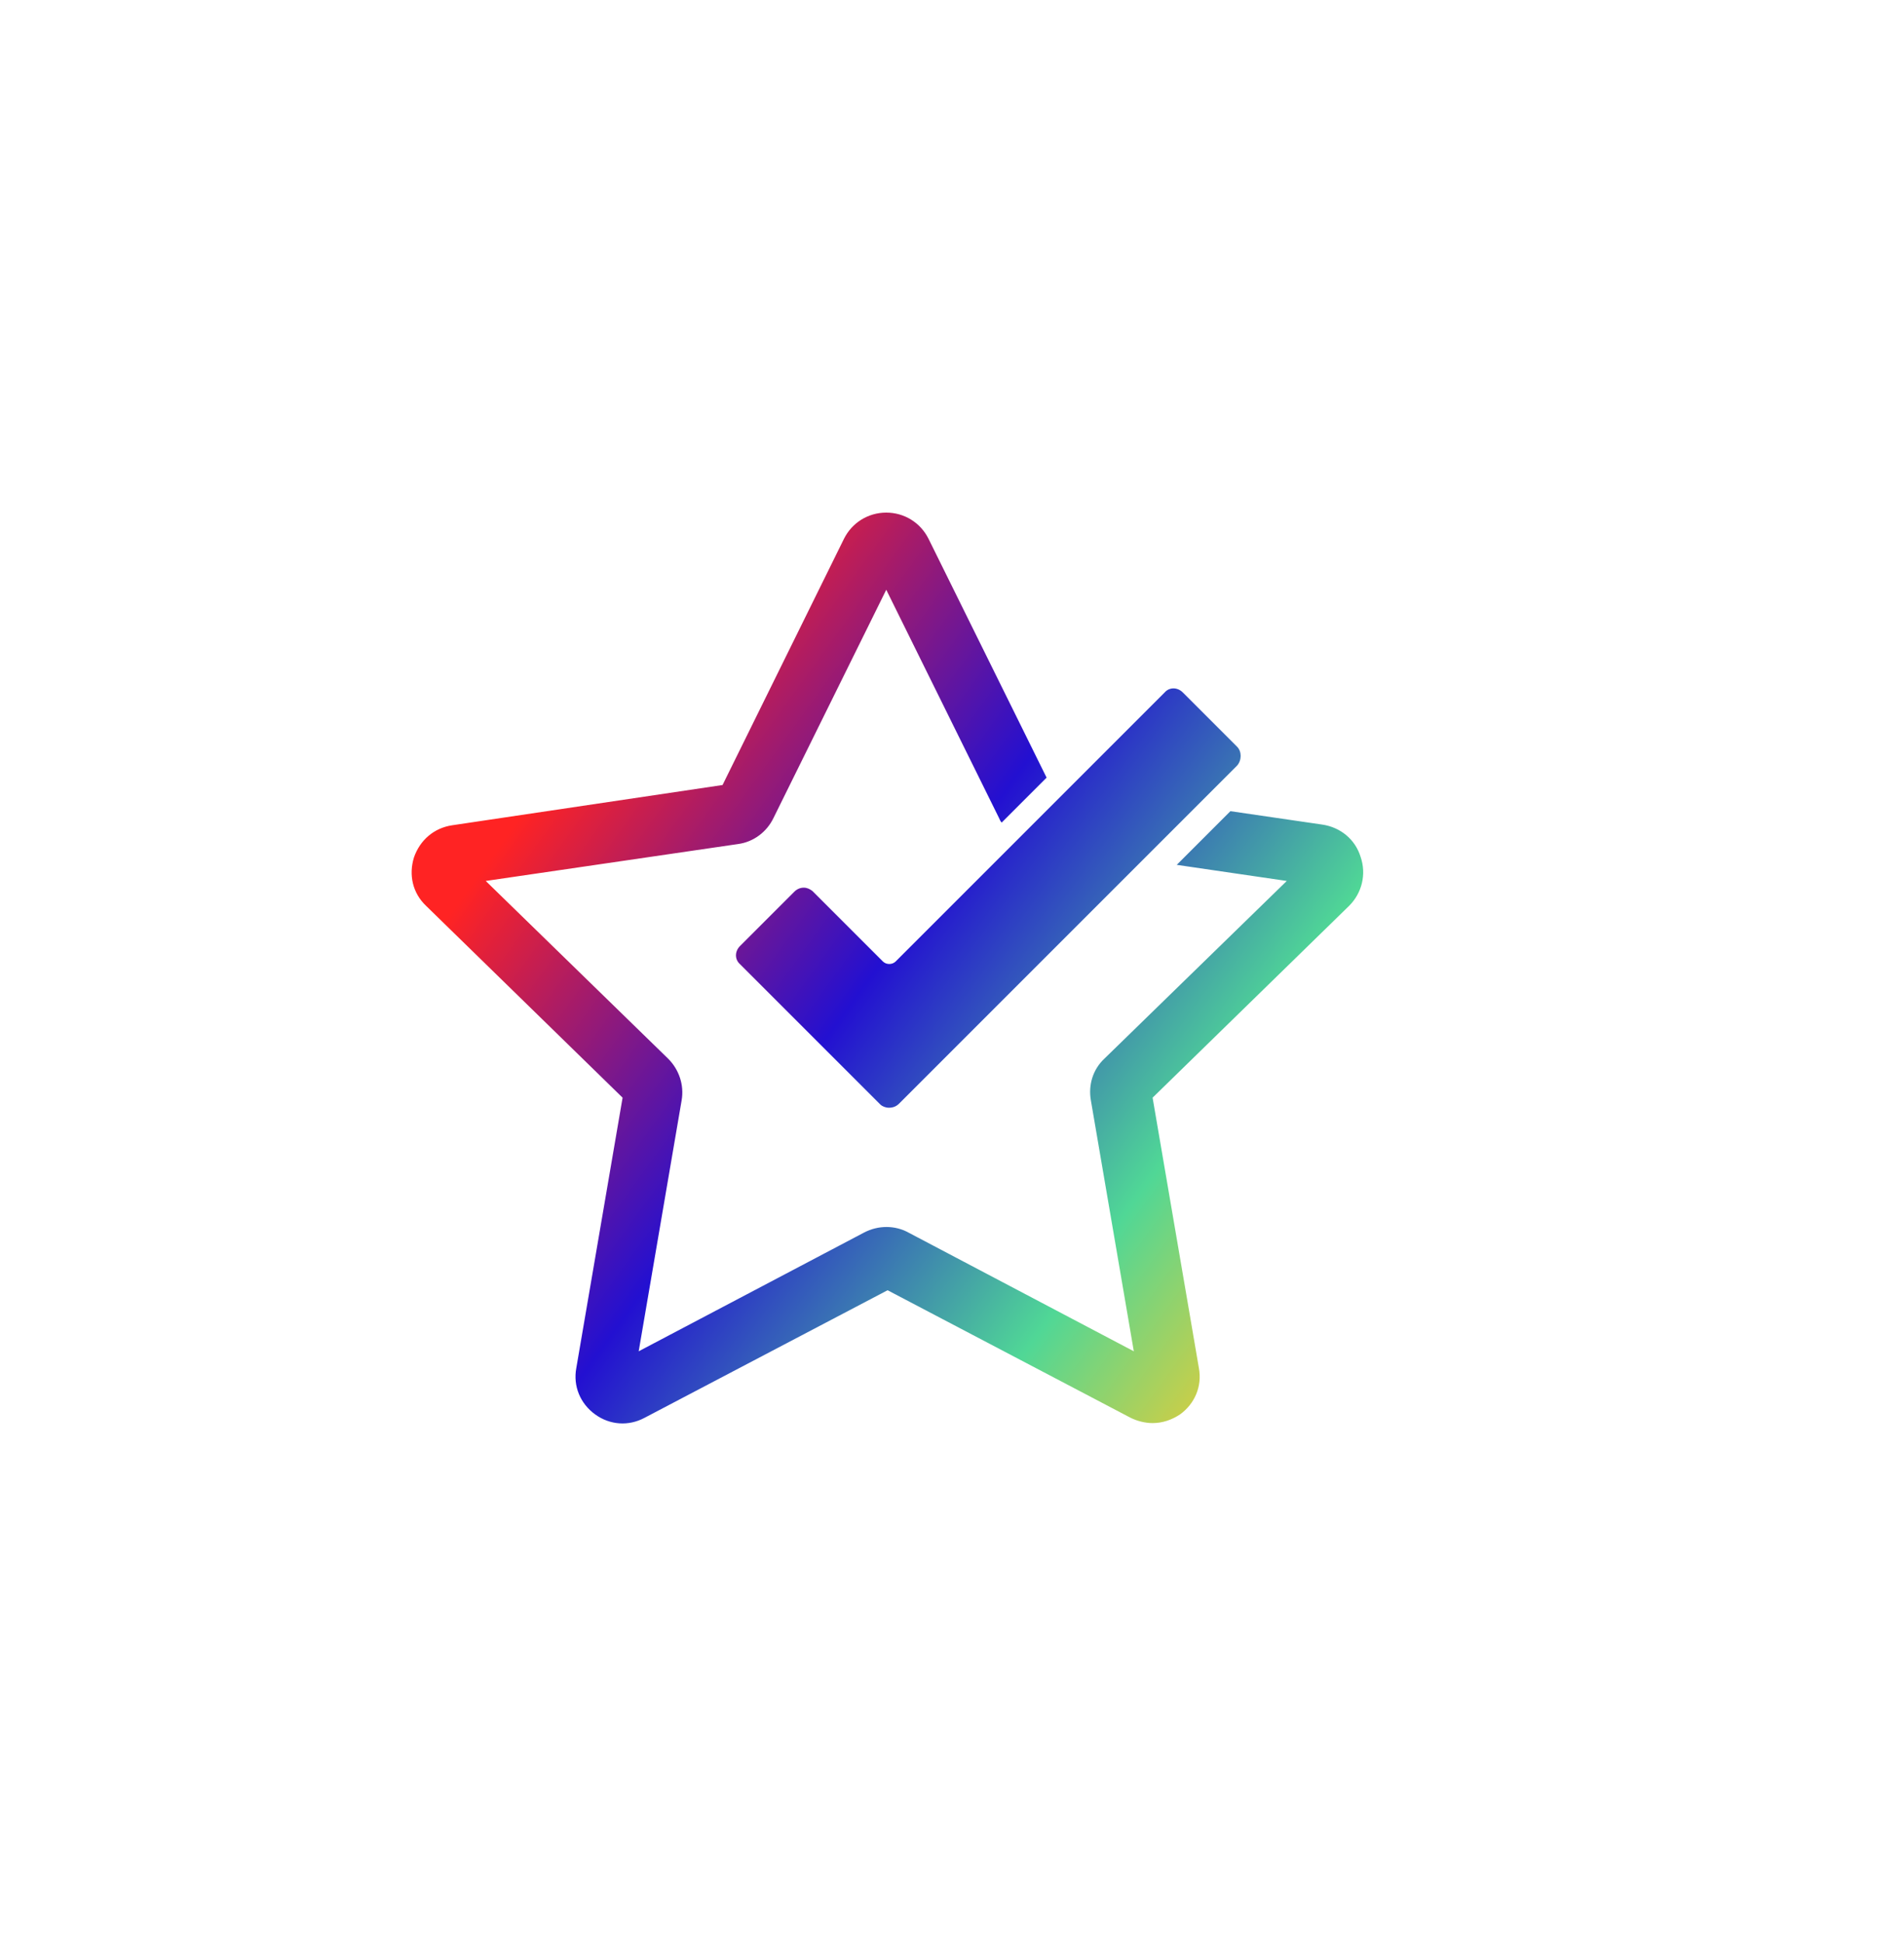<svg xmlns="http://www.w3.org/2000/svg" xml:space="preserve" id="Ebene_1" x="0" y="0" style="enable-background:new 0 0 283.8 289.6" version="1.1" viewBox="0 0 283.8 289.6"><style type="text/css">.st0{fill:url(#SVGID_1_)}</style><g><linearGradient id="SVGID_1_" x1="78.849" x2="194.849" y1="119.923" y2="203.923" gradientUnits="userSpaceOnUse"><stop offset="0" style="stop-color:#ff2323"/><stop offset=".393" style="stop-color:#2310d1"/><stop offset=".752" style="stop-color:#50d796"/><stop offset="1" style="stop-color:#f9cb2a"/></linearGradient><path d="M202.8 127.7c-.8-2.6-3-4.4-5.7-4.8l-13.7-2-8 8 16.4 2.4-27.2 26.5c-1.7 1.6-2.4 3.9-2 6.2l6.4 37.4-33.6-17.7c-2-1.1-4.5-1.1-6.6 0l-33.6 17.7 6.4-37.4c.4-2.3-.4-4.6-2-6.2l-27.2-26.5 37.6-5.5c2.3-.3 4.3-1.8 5.3-3.9l16.8-34 16.8 34c.1.2.2.5.4.7l6.7-6.7-17.6-35.6c-1.2-2.4-3.6-3.9-6.3-3.9s-5.1 1.5-6.3 3.9L107.7 117l-40.3 6c-2.7.4-4.8 2.2-5.7 4.8-.8 2.6-.2 5.3 1.8 7.2l29.3 28.6-6.9 40.3c-.5 2.7.6 5.3 2.8 6.9 2.2 1.6 5 1.8 7.4.5l36.2-19 36.2 19c1 .5 2.2.8 3.3.8 1.5 0 2.9-.5 4.1-1.3 2.2-1.6 3.3-4.2 2.8-6.9l-6.9-40.3 29.3-28.6c1.9-1.9 2.6-4.7 1.7-7.3z" class="st0"/><g><linearGradient id="SVGID_00000092452419814154540980000009549785578121017260_" x1="97.978" x2="213.978" y1="93.507" y2="177.507" gradientUnits="userSpaceOnUse"><stop offset="0" style="stop-color:#ff2323"/><stop offset=".393" style="stop-color:#2310d1"/><stop offset=".752" style="stop-color:#50d796"/><stop offset="1" style="stop-color:#f9cb2a"/></linearGradient><path d="m184.4 111.3-8.1-8.1c-.8-.8-2-.8-2.7 0l-40.1 40.1c-.5.5-1.4.5-1.9 0l-10.5-10.5c-.4-.3-.8-.5-1.3-.5s-1 .2-1.4.6l-8.1 8.1c-.8.8-.8 2 0 2.7l20.9 20.9c.3.3.8.5 1.3.5.6 0 1.1-.2 1.5-.6l35.5-35.5 7.2-7.2 7.7-7.7c.7-.8.7-2.1 0-2.8z" style="fill:url(#SVGID_00000092452419814154540980000009549785578121017260_)"/></g></g></svg>
